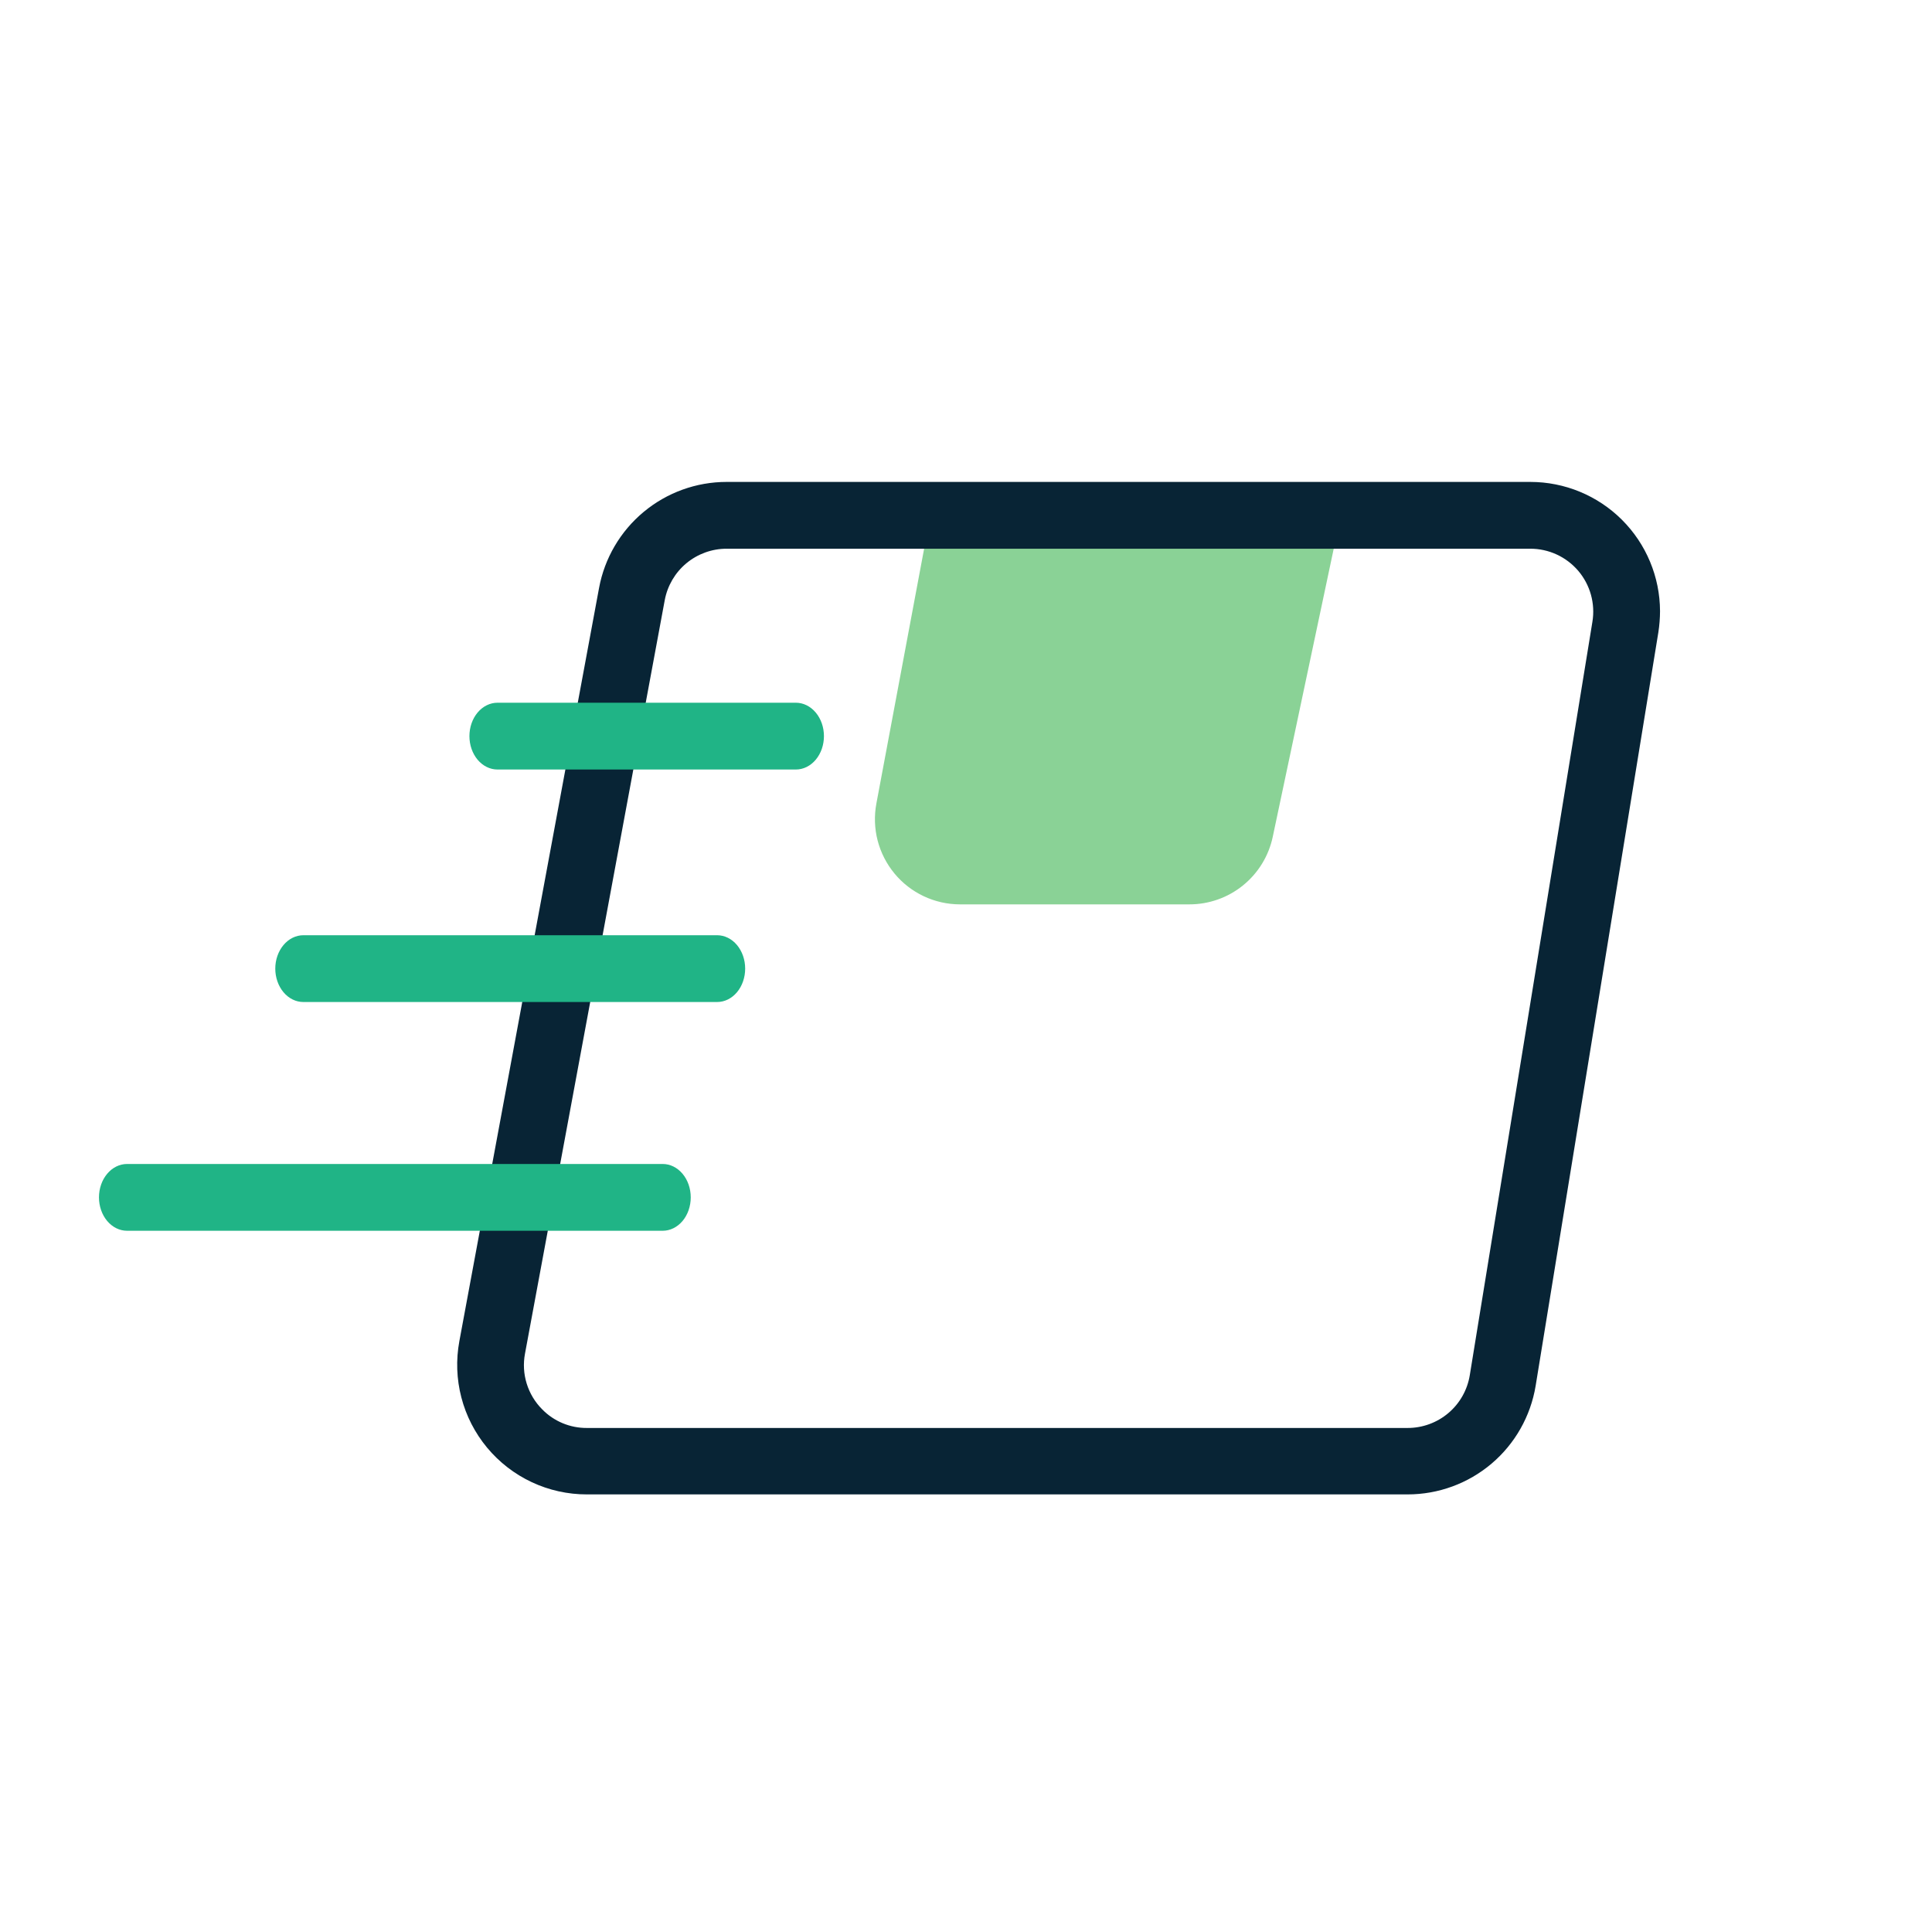 <svg width="70" height="70" viewBox="0 0 70 70" fill="none" xmlns="http://www.w3.org/2000/svg">
<mask id="mask0_268_530" style="mask-type:alpha" maskUnits="userSpaceOnUse" x="0" y="0" width="70" height="70">
<rect x="0.205" y="0.798" width="69" height="69" fill="#D9D9D9"/>
</mask>
<g mask="url(#mask0_268_530)">
<path d="M33.51 19.736L31.753 29.113C31.67 29.558 31.685 30.016 31.798 30.454C31.912 30.892 32.12 31.3 32.409 31.649C32.697 31.998 33.059 32.279 33.469 32.472C33.878 32.665 34.325 32.766 34.778 32.767H43.09C43.798 32.768 44.486 32.526 45.036 32.08C45.587 31.634 45.968 31.013 46.114 30.32L48.462 19.225L34.152 18.901L33.51 19.736Z" fill="#8AD296"/>
<path d="M26.326 18.671V19.881H55.446C55.776 19.881 56.103 19.952 56.403 20.091C56.703 20.229 56.969 20.432 57.184 20.683C57.398 20.935 57.554 21.231 57.643 21.549C57.731 21.868 57.75 22.202 57.696 22.528L53.253 49.826C53.166 50.361 52.891 50.847 52.478 51.197C52.065 51.547 51.541 51.739 50.999 51.738H21.263C20.962 51.74 20.663 51.681 20.385 51.565C20.107 51.449 19.855 51.279 19.645 51.063C19.384 50.803 19.192 50.482 19.083 50.13C18.974 49.778 18.953 49.405 19.022 49.043L24.085 21.744C24.183 21.221 24.46 20.748 24.869 20.408C25.279 20.068 25.794 19.881 26.326 19.881V17.461C25.229 17.461 24.166 17.845 23.322 18.547C22.477 19.249 21.905 20.224 21.705 21.303L16.644 48.589C16.518 49.267 16.542 49.965 16.716 50.633C16.889 51.3 17.208 51.921 17.649 52.452C18.09 52.982 18.642 53.409 19.267 53.702C19.892 53.995 20.573 54.146 21.263 54.145H50.999C52.113 54.146 53.191 53.751 54.041 53.031C54.891 52.311 55.457 51.312 55.639 50.213L60.086 22.906C60.125 22.654 60.145 22.399 60.146 22.144C60.142 20.9 59.645 19.709 58.764 18.831C57.883 17.953 56.689 17.461 55.446 17.461H26.326V18.671Z" fill="#082435"/>
<path d="M18.024 27.881H28.836C29.106 27.881 29.364 27.754 29.555 27.527C29.746 27.3 29.853 26.992 29.853 26.671C29.853 26.35 29.746 26.043 29.555 25.816C29.364 25.589 29.106 25.461 28.836 25.461H18.024C17.755 25.461 17.496 25.589 17.305 25.816C17.115 26.043 17.008 26.35 17.008 26.671C17.008 26.992 17.115 27.3 17.305 27.527C17.496 27.754 17.755 27.881 18.024 27.881Z" fill="#20B486"/>
<path d="M10.991 36.305H25.983C26.253 36.305 26.511 36.178 26.702 35.951C26.892 35.724 26.999 35.416 26.999 35.095C26.999 34.774 26.892 34.467 26.702 34.24C26.511 34.013 26.253 33.885 25.983 33.885H10.991C10.721 33.885 10.463 34.013 10.272 34.24C10.082 34.467 9.974 34.774 9.974 35.095C9.974 35.416 10.082 35.724 10.272 35.951C10.463 36.178 10.721 36.305 10.991 36.305Z" fill="#20B486"/>
<path d="M4.603 44.593H24.011C24.281 44.593 24.539 44.465 24.73 44.239C24.92 44.012 25.027 43.704 25.027 43.383C25.027 43.062 24.92 42.754 24.73 42.528C24.539 42.301 24.281 42.173 24.011 42.173H4.603C4.333 42.173 4.074 42.301 3.884 42.528C3.693 42.754 3.586 43.062 3.586 43.383C3.586 43.704 3.693 44.012 3.884 44.239C4.074 44.465 4.333 44.593 4.603 44.593Z" fill="#20B486"/>
</g>
</svg>
